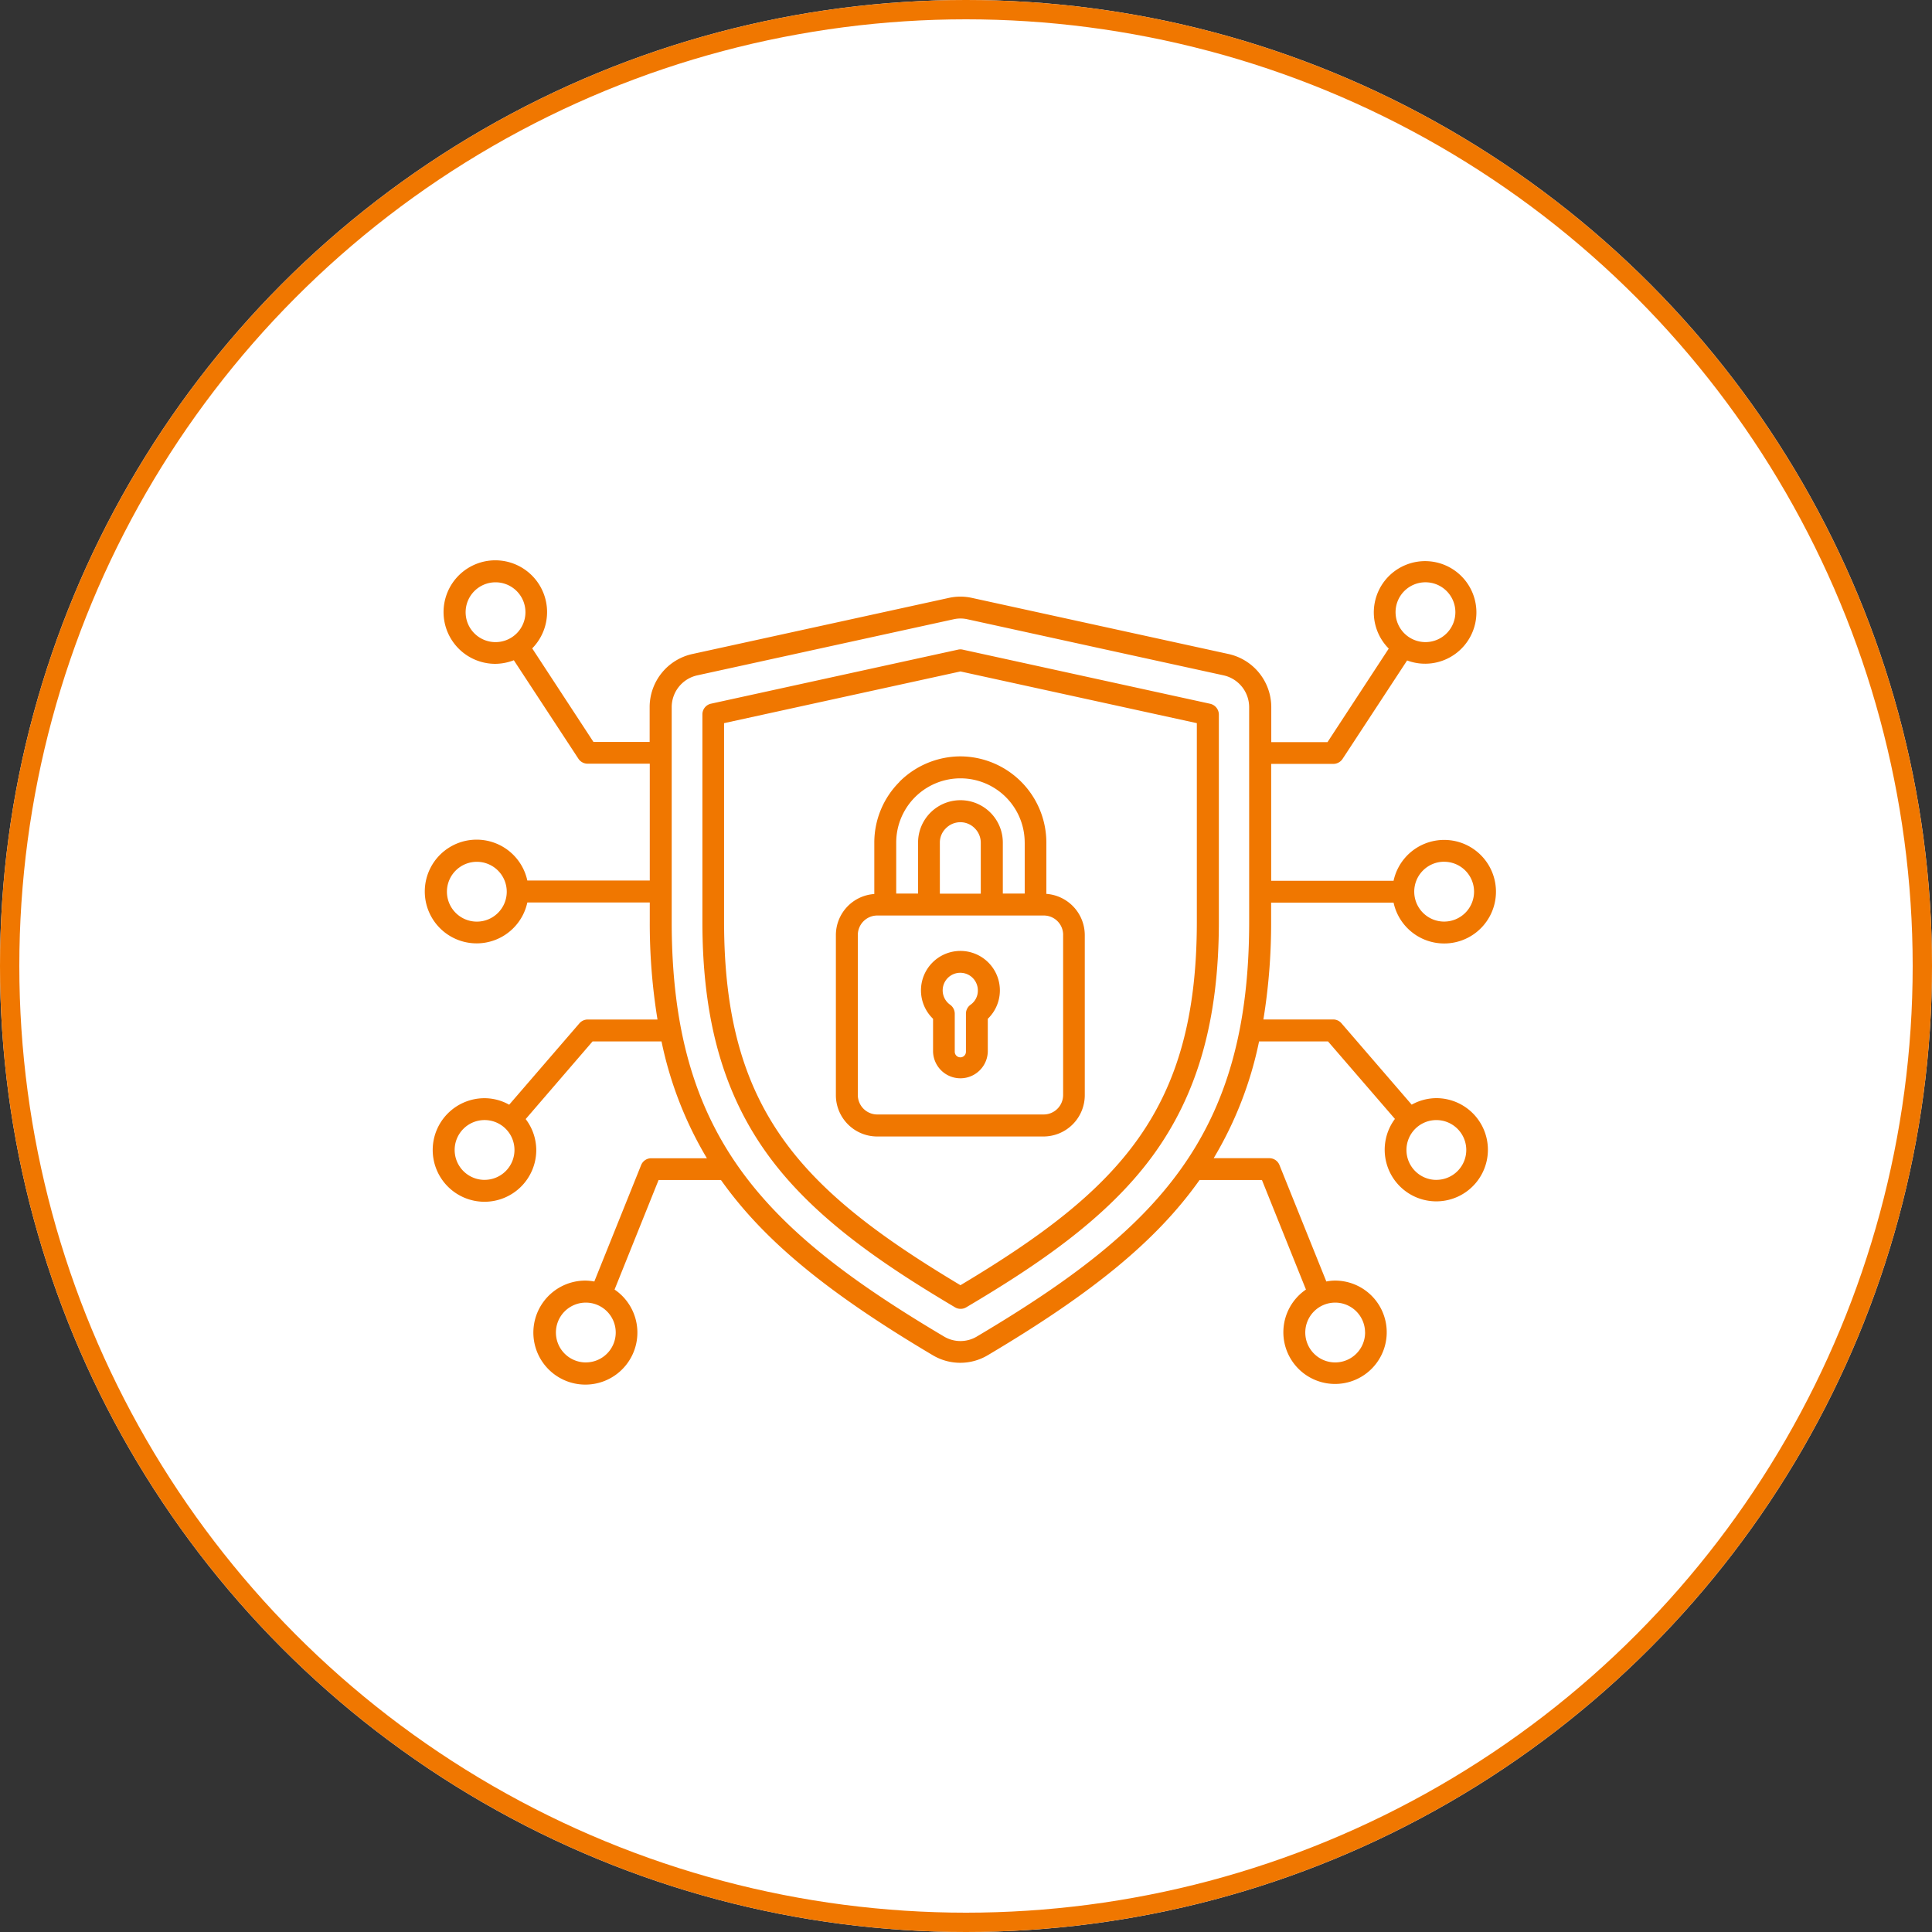 <svg xmlns="http://www.w3.org/2000/svg" width="100" height="100" viewBox="0 0 100 100">
  <rect x="0" y="0" width="100" height="100" fill="#333333" stroke="none"/>
  <g id="Cybersecurity" transform="translate(-210 -43)">
    <g id="Ellipse_34" data-name="Ellipse 34" transform="translate(210 43)" fill="#fff" stroke="#f07700" stroke-width="1">
      <circle cx="50" cy="50" r="50" stroke="none"/>
      <circle cx="50" cy="50" r="49.5" fill="none"/>
    </g>
    <path id="Path_23677" data-name="Path 23677" d="M44.629,22.022l-12.8-2.8a.517.517,0,0,0-.24,0L18.8,22.02a.567.567,0,0,0-.445.555V33.3c0,5.1,1.1,8.964,3.457,12.164,2.4,3.259,6.043,5.676,9.62,7.8a.546.546,0,0,0,.289.078.551.551,0,0,0,.289-.078c3.579-2.12,7.217-4.537,9.62-7.8,2.356-3.205,3.457-7.067,3.457-12.164V22.569a.577.577,0,0,0-.457-.546ZM43.947,33.3c0,9.717-3.946,13.863-12.235,18.819-8.291-4.958-12.235-9.1-12.235-18.819V23.027l12.235-2.676,12.235,2.676ZM28.561,26.063a4.436,4.436,0,0,0-1.308,3.151v2.657A2.133,2.133,0,0,0,25.264,34v8.284A2.139,2.139,0,0,0,27.4,44.421h8.608a2.139,2.139,0,0,0,2.139-2.139l0-8.291a2.143,2.143,0,0,0-1.989-2.127V29.207a4.467,4.467,0,0,0-4.46-4.46,4.482,4.482,0,0,0-3.144,1.315Zm8.465,7.928v8.284a1.008,1.008,0,0,1-1.007,1.007H27.405A1.008,1.008,0,0,1,26.4,42.275V33.991a1.008,1.008,0,0,1,1.007-1.007h8.608a1,1,0,0,1,1.012,1.007Zm-4.252-2.139H30.646V29.214a1.026,1.026,0,0,1,.313-.746,1.05,1.05,0,0,1,.746-.313,1.034,1.034,0,0,1,.746.313,1.05,1.05,0,0,1,.313.746l0,2.638Zm2.264-2.643v2.638H33.905V29.209a2.193,2.193,0,0,0-4.387,0v2.638H28.387V29.209a3.325,3.325,0,0,1,6.65,0ZM56.346,42.437a2.659,2.659,0,0,0-1.278.337l-3.633-4.21a.563.563,0,0,0-.428-.2H47.392a30.949,30.949,0,0,0,.4-5.067v-.981h6.338a2.68,2.68,0,1,0,0-1.13l-6.335,0V25.136h3.217a.575.575,0,0,0,.475-.254l3.344-5.1a2.655,2.655,0,1,0-.951-.614l-3.17,4.843H47.8v-1.8a2.819,2.819,0,0,0-2.224-2.765l-13.261-2.9a2.771,2.771,0,0,0-1.212,0l-13.254,2.9a2.813,2.813,0,0,0-2.224,2.765V24H12.716l-3.17-4.843a2.679,2.679,0,1,0-1.909.8,2.72,2.72,0,0,0,.958-.186l3.344,5.1a.568.568,0,0,0,.475.254h3.217v6.048l-6.338,0a2.684,2.684,0,1,0,0,1.137h6.338V33.3a30.949,30.949,0,0,0,.4,5.067H12.415a.571.571,0,0,0-.428.2l-3.633,4.21a2.613,2.613,0,0,0-1.278-.337,2.68,2.68,0,1,0,2.68,2.68,2.657,2.657,0,0,0-.548-1.6L12.671,39.5h3.568a19.472,19.472,0,0,0,2.349,6.048h-2.88a.564.564,0,0,0-.525.355l-2.422,6.024a2.77,2.77,0,0,0-.452-.047,2.692,2.692,0,1,0,1.5.464l2.278-5.669h3.229c.012.012.019.031.031.042,2.193,3.078,5.457,5.777,10.91,9.013a2.781,2.781,0,0,0,2.89,0c5.453-3.236,8.717-5.935,10.91-9.013.012-.012.019-.031.031-.042h3.229l2.278,5.669a2.675,2.675,0,1,0,1.5-.464,2.26,2.26,0,0,0-.445.047L48.224,45.9a.562.562,0,0,0-.525-.355h-2.88A19.31,19.31,0,0,0,47.168,39.5h3.568L54.2,43.512a2.671,2.671,0,1,0,2.146-1.075Zm.4-12.235A1.548,1.548,0,1,1,55.2,31.75,1.547,1.547,0,0,1,56.744,30.2Zm-.965-14.466a1.548,1.548,0,1,1-1.548,1.548,1.547,1.547,0,0,1,1.548-1.548ZM6.1,17.285a1.548,1.548,0,1,1,1.548,1.548A1.547,1.547,0,0,1,6.1,17.285ZM6.68,33.3A1.548,1.548,0,1,1,8.228,31.75,1.547,1.547,0,0,1,6.68,33.3Zm.4,13.367a1.548,1.548,0,1,1,1.548-1.548A1.547,1.547,0,0,1,7.077,46.666Zm5.241,9.449a1.548,1.548,0,1,1,1.548-1.548A1.547,1.547,0,0,1,12.318,56.115Zm40.335-1.548a1.548,1.548,0,1,1-1.548-1.548A1.547,1.547,0,0,1,52.654,54.566Zm-6-21.262c0,11.08-4.742,15.918-14.08,21.46a1.657,1.657,0,0,1-1.73,0c-9.338-5.542-14.08-10.385-14.08-21.46l0-11.1A1.686,1.686,0,0,1,18.1,20.551l13.254-2.9a1.627,1.627,0,0,1,.722,0l13.247,2.9a1.69,1.69,0,0,1,1.332,1.657Zm9.689,13.362a1.548,1.548,0,1,1,1.548-1.548A1.547,1.547,0,0,1,56.346,46.666ZM31.711,34.817a2.042,2.042,0,0,0-1.417,3.513v1.7a1.417,1.417,0,0,0,2.833,0v-1.7a2.042,2.042,0,0,0-1.417-3.513Zm.525,2.784a.568.568,0,0,0-.24.464v1.97a.289.289,0,0,1-.579,0v-1.97a.574.574,0,0,0-.24-.464.91.91,0,1,1,1.435-.741.885.885,0,0,1-.377.741Z" transform="translate(228.001 57.403)" fill="#f07700"/>
  </g>
</svg>
